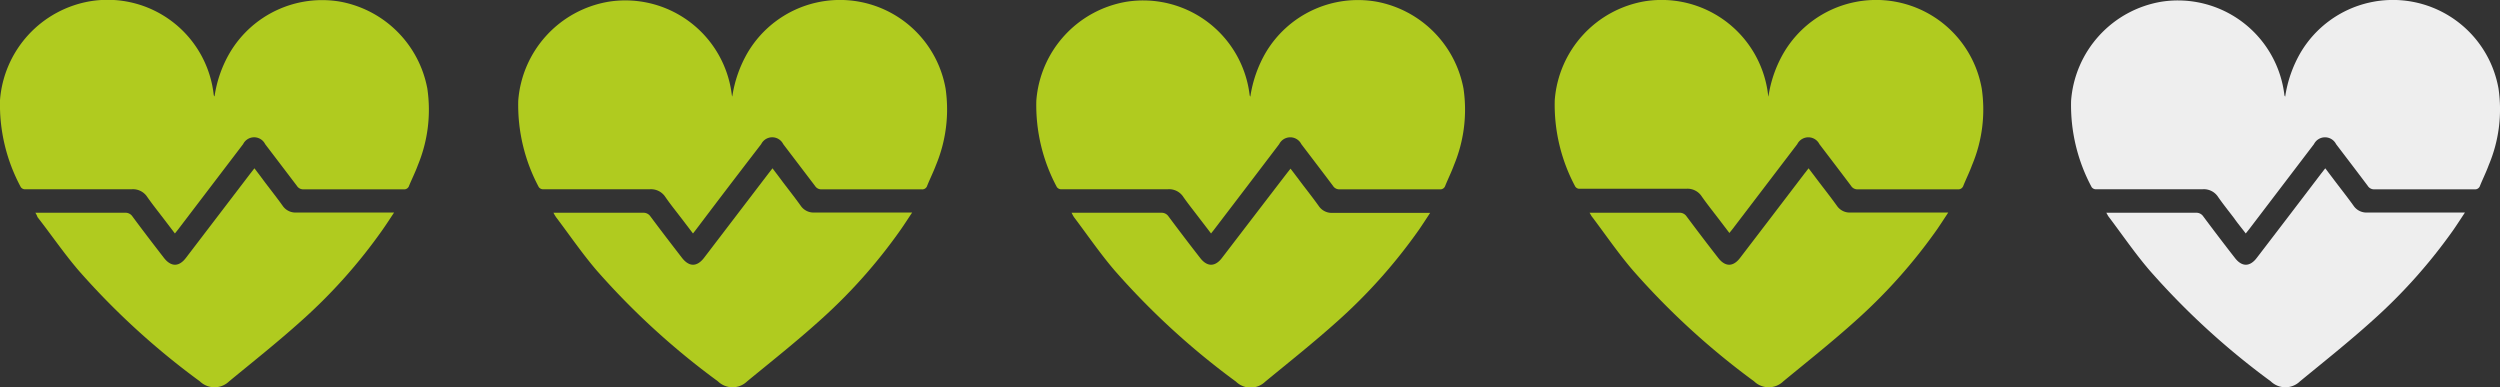 <svg xmlns="http://www.w3.org/2000/svg" viewBox="0 0 303.04 46.97"><rect x="0" y="0" width="303.04" height="46.97" fill="#333333" stroke="none"/><g id="Capa_2" data-name="Capa 2"><g id="Capa_1-2" data-name="Capa 1"><path d="M26,11.72a14.67,14.67,0,0,1,1.86-5.33A13,13,0,0,1,41.24.2,13.17,13.17,0,0,1,51.8,10.74,17.57,17.57,0,0,1,50.66,20c-.31.85-.72,1.67-1.07,2.51a.62.62,0,0,1-.67.44c-4.05,0-8.09,0-12.14,0a.89.89,0,0,1-.79-.42q-1.92-2.53-3.85-5.06a1.49,1.49,0,0,0-2.67,0l-7.9,10.37-.37.46-1.41-1.85c-.65-.85-1.32-1.69-1.93-2.56a2.07,2.07,0,0,0-1.9-.95c-3.74,0-7.49,0-11.23,0-.59,0-1.18,0-1.76,0a.61.61,0,0,1-.45-.26A21.12,21.12,0,0,1,0,12.14a13.18,13.18,0,0,1,11-12A12.94,12.94,0,0,1,25.91,11.53C25.92,11.59,26,11.65,26,11.72Z" style="fill:#b0cb1f"/><path d="M4.29,25.79H4.9c3.42,0,6.84,0,10.26,0a1,1,0,0,1,.89.44c1.25,1.69,2.53,3.36,3.8,5,.87,1.14,1.85,1.15,2.71,0q3.87-5.07,7.75-10.15l.53-.68c.46.6.88,1.16,1.3,1.73.71.93,1.44,1.86,2.12,2.81a1.88,1.88,0,0,0,1.7.82c3.68,0,7.37,0,11.06,0h.75c-.5.76-.92,1.41-1.37,2.05a64.46,64.46,0,0,1-9.86,11.07c-2.83,2.55-5.82,4.92-8.76,7.34a2.55,2.55,0,0,1-3.56,0A91.21,91.21,0,0,1,9.55,32.81c-1.77-2.06-3.31-4.32-5-6.49C4.5,26.18,4.42,26,4.29,25.79Z" style="fill:#b0cb1f"/><path d="M88.76,11.72a15.05,15.05,0,0,1,1.86-5.33,13,13,0,0,1,24,4.35A17.57,17.57,0,0,1,113.46,20c-.32.85-.73,1.67-1.07,2.51a.62.62,0,0,1-.68.44c-4,0-8.09,0-12.13,0a.88.88,0,0,1-.79-.42l-3.85-5.06a1.49,1.49,0,0,0-2.67,0q-4,5.19-7.91,10.37c-.1.14-.21.27-.36.46l-1.41-1.85c-.65-.85-1.33-1.69-1.93-2.56a2.08,2.08,0,0,0-1.9-.95c-3.74,0-7.49,0-11.23,0-.59,0-1.18,0-1.76,0a.65.65,0,0,1-.46-.26,21.11,21.11,0,0,1-2.49-10.48,13.17,13.17,0,0,1,11-12A13,13,0,0,1,88.71,11.53C88.72,11.59,88.75,11.65,88.76,11.72Z" style="fill:#b0cb1f"/><path d="M67.09,25.79h.6c3.42,0,6.85,0,10.27,0a1,1,0,0,1,.88.44c1.26,1.69,2.54,3.36,3.81,5,.87,1.14,1.84,1.15,2.71,0q3.87-5.07,7.75-10.15l.53-.68c.45.6.88,1.16,1.3,1.73.71.93,1.44,1.86,2.12,2.81a1.88,1.88,0,0,0,1.69.82c3.69,0,7.38,0,11.07,0h.75c-.51.76-.92,1.41-1.37,2.05a64.46,64.46,0,0,1-9.86,11.07c-2.83,2.55-5.82,4.92-8.77,7.34a2.54,2.54,0,0,1-3.55,0A91.21,91.21,0,0,1,72.35,32.81c-1.77-2.06-3.31-4.32-4.95-6.49A4.41,4.41,0,0,1,67.09,25.79Z" style="fill:#b0cb1f"/><path d="M151.56,11.72a15.05,15.05,0,0,1,1.86-5.33A13,13,0,0,1,166.84.2,13.18,13.18,0,0,1,177.4,10.74,17.48,17.48,0,0,1,176.25,20c-.31.85-.72,1.67-1.06,2.51a.63.63,0,0,1-.68.44c-4,0-8.09,0-12.13,0a.89.89,0,0,1-.8-.42c-1.27-1.69-2.56-3.38-3.84-5.06a1.5,1.5,0,0,0-2.68,0q-3.94,5.19-7.9,10.37c-.1.14-.22.27-.36.46l-1.42-1.85c-.64-.85-1.32-1.69-1.93-2.56a2.05,2.05,0,0,0-1.89-.95c-3.75,0-7.49,0-11.23,0-.59,0-1.18,0-1.77,0a.65.65,0,0,1-.45-.26,21,21,0,0,1-2.49-10.48,13.16,13.16,0,0,1,11-12,13,13,0,0,1,14.86,11.36A1.8,1.8,0,0,0,151.56,11.72Z" style="fill:#b0cb1f"/><path d="M129.89,25.79h.6c3.42,0,6.84,0,10.27,0a1,1,0,0,1,.88.44c1.26,1.69,2.53,3.36,3.81,5,.86,1.14,1.84,1.15,2.7,0Q152,26.2,155.9,21.12l.53-.68c.46.6.89,1.16,1.31,1.73.71.93,1.44,1.86,2.12,2.81a1.88,1.88,0,0,0,1.69.82c3.69,0,7.38,0,11.07,0h.74c-.5.76-.92,1.41-1.36,2.05a64.88,64.88,0,0,1-9.86,11.07c-2.84,2.55-5.82,4.92-8.77,7.34a2.54,2.54,0,0,1-3.55,0,91.28,91.28,0,0,1-14.68-13.44c-1.77-2.06-3.31-4.32-4.95-6.49C130.09,26.18,130,26,129.89,25.79Z" style="fill:#b0cb1f"/><path d="M214.36,11.72a14.86,14.86,0,0,1,1.86-5.33,13,13,0,0,1,24,4.35A17.37,17.37,0,0,1,239.05,20c-.31.85-.72,1.67-1.06,2.51a.64.64,0,0,1-.68.44c-4.05,0-8.09,0-12.14,0a.89.89,0,0,1-.79-.42c-1.27-1.69-2.56-3.38-3.84-5.06a1.5,1.5,0,0,0-2.68,0L210,27.78l-.37.46-1.41-1.85c-.65-.85-1.32-1.69-1.93-2.56a2.06,2.06,0,0,0-1.9-.95c-3.74,0-7.48,0-11.23,0-.58,0-1.17,0-1.76,0a.61.61,0,0,1-.45-.26,21,21,0,0,1-2.49-10.48,13.16,13.16,0,0,1,11-12,13,13,0,0,1,14.86,11.36A1.8,1.8,0,0,0,214.36,11.72Z" style="fill:#b0cb1f"/><path d="M192.68,25.79h.61c3.42,0,6.84,0,10.26,0a1,1,0,0,1,.89.44c1.26,1.69,2.53,3.36,3.81,5,.86,1.14,1.84,1.15,2.7,0q3.88-5.07,7.75-10.15l.53-.68,1.31,1.73c.71.93,1.44,1.86,2.12,2.81a1.87,1.87,0,0,0,1.69.82c3.69,0,7.38,0,11.07,0h.74c-.5.76-.92,1.41-1.36,2.05a64.94,64.94,0,0,1-9.87,11.07c-2.83,2.55-5.82,4.92-8.76,7.34a2.54,2.54,0,0,1-3.55,0,91.28,91.28,0,0,1-14.68-13.44c-1.77-2.06-3.31-4.32-4.95-6.49C192.89,26.18,192.82,26,192.68,25.79Z" style="fill:#b0cb1f"/><path d="M277,11.72a15.05,15.05,0,0,1,1.86-5.33,13,13,0,0,1,24,4.35A17.37,17.37,0,0,1,301.68,20c-.31.85-.72,1.67-1.06,2.51a.63.63,0,0,1-.68.44c-4,0-8.09,0-12.14,0a.89.89,0,0,1-.79-.42c-1.27-1.69-2.56-3.38-3.84-5.06a1.5,1.5,0,0,0-2.68,0l-7.9,10.37-.37.46c-.48-.64-1-1.25-1.41-1.85-.65-.85-1.32-1.69-1.93-2.56a2.06,2.06,0,0,0-1.9-.95c-3.74,0-7.48,0-11.22,0-.59,0-1.18,0-1.77,0a.63.63,0,0,1-.45-.26,21,21,0,0,1-2.49-10.48,13.16,13.16,0,0,1,11-12,13,13,0,0,1,14.86,11.36A1.8,1.8,0,0,0,277,11.72Z" style="fill:#eee"/><path d="M255.32,25.79h.6c3.42,0,6.84,0,10.26,0a1,1,0,0,1,.89.44c1.26,1.69,2.53,3.36,3.81,5,.86,1.14,1.84,1.15,2.7,0q3.89-5.07,7.75-10.15l.53-.68,1.31,1.73c.71.93,1.44,1.86,2.12,2.81a1.88,1.88,0,0,0,1.69.82c3.69,0,7.38,0,11.07,0h.74c-.5.76-.92,1.41-1.36,2.05a64.94,64.94,0,0,1-9.87,11.07c-2.83,2.55-5.81,4.92-8.76,7.34a2.54,2.54,0,0,1-3.55,0,91.28,91.28,0,0,1-14.68-13.44c-1.77-2.06-3.31-4.32-4.95-6.49C255.52,26.18,255.45,26,255.32,25.79Z" style="fill:#eee"/></g></g></svg>